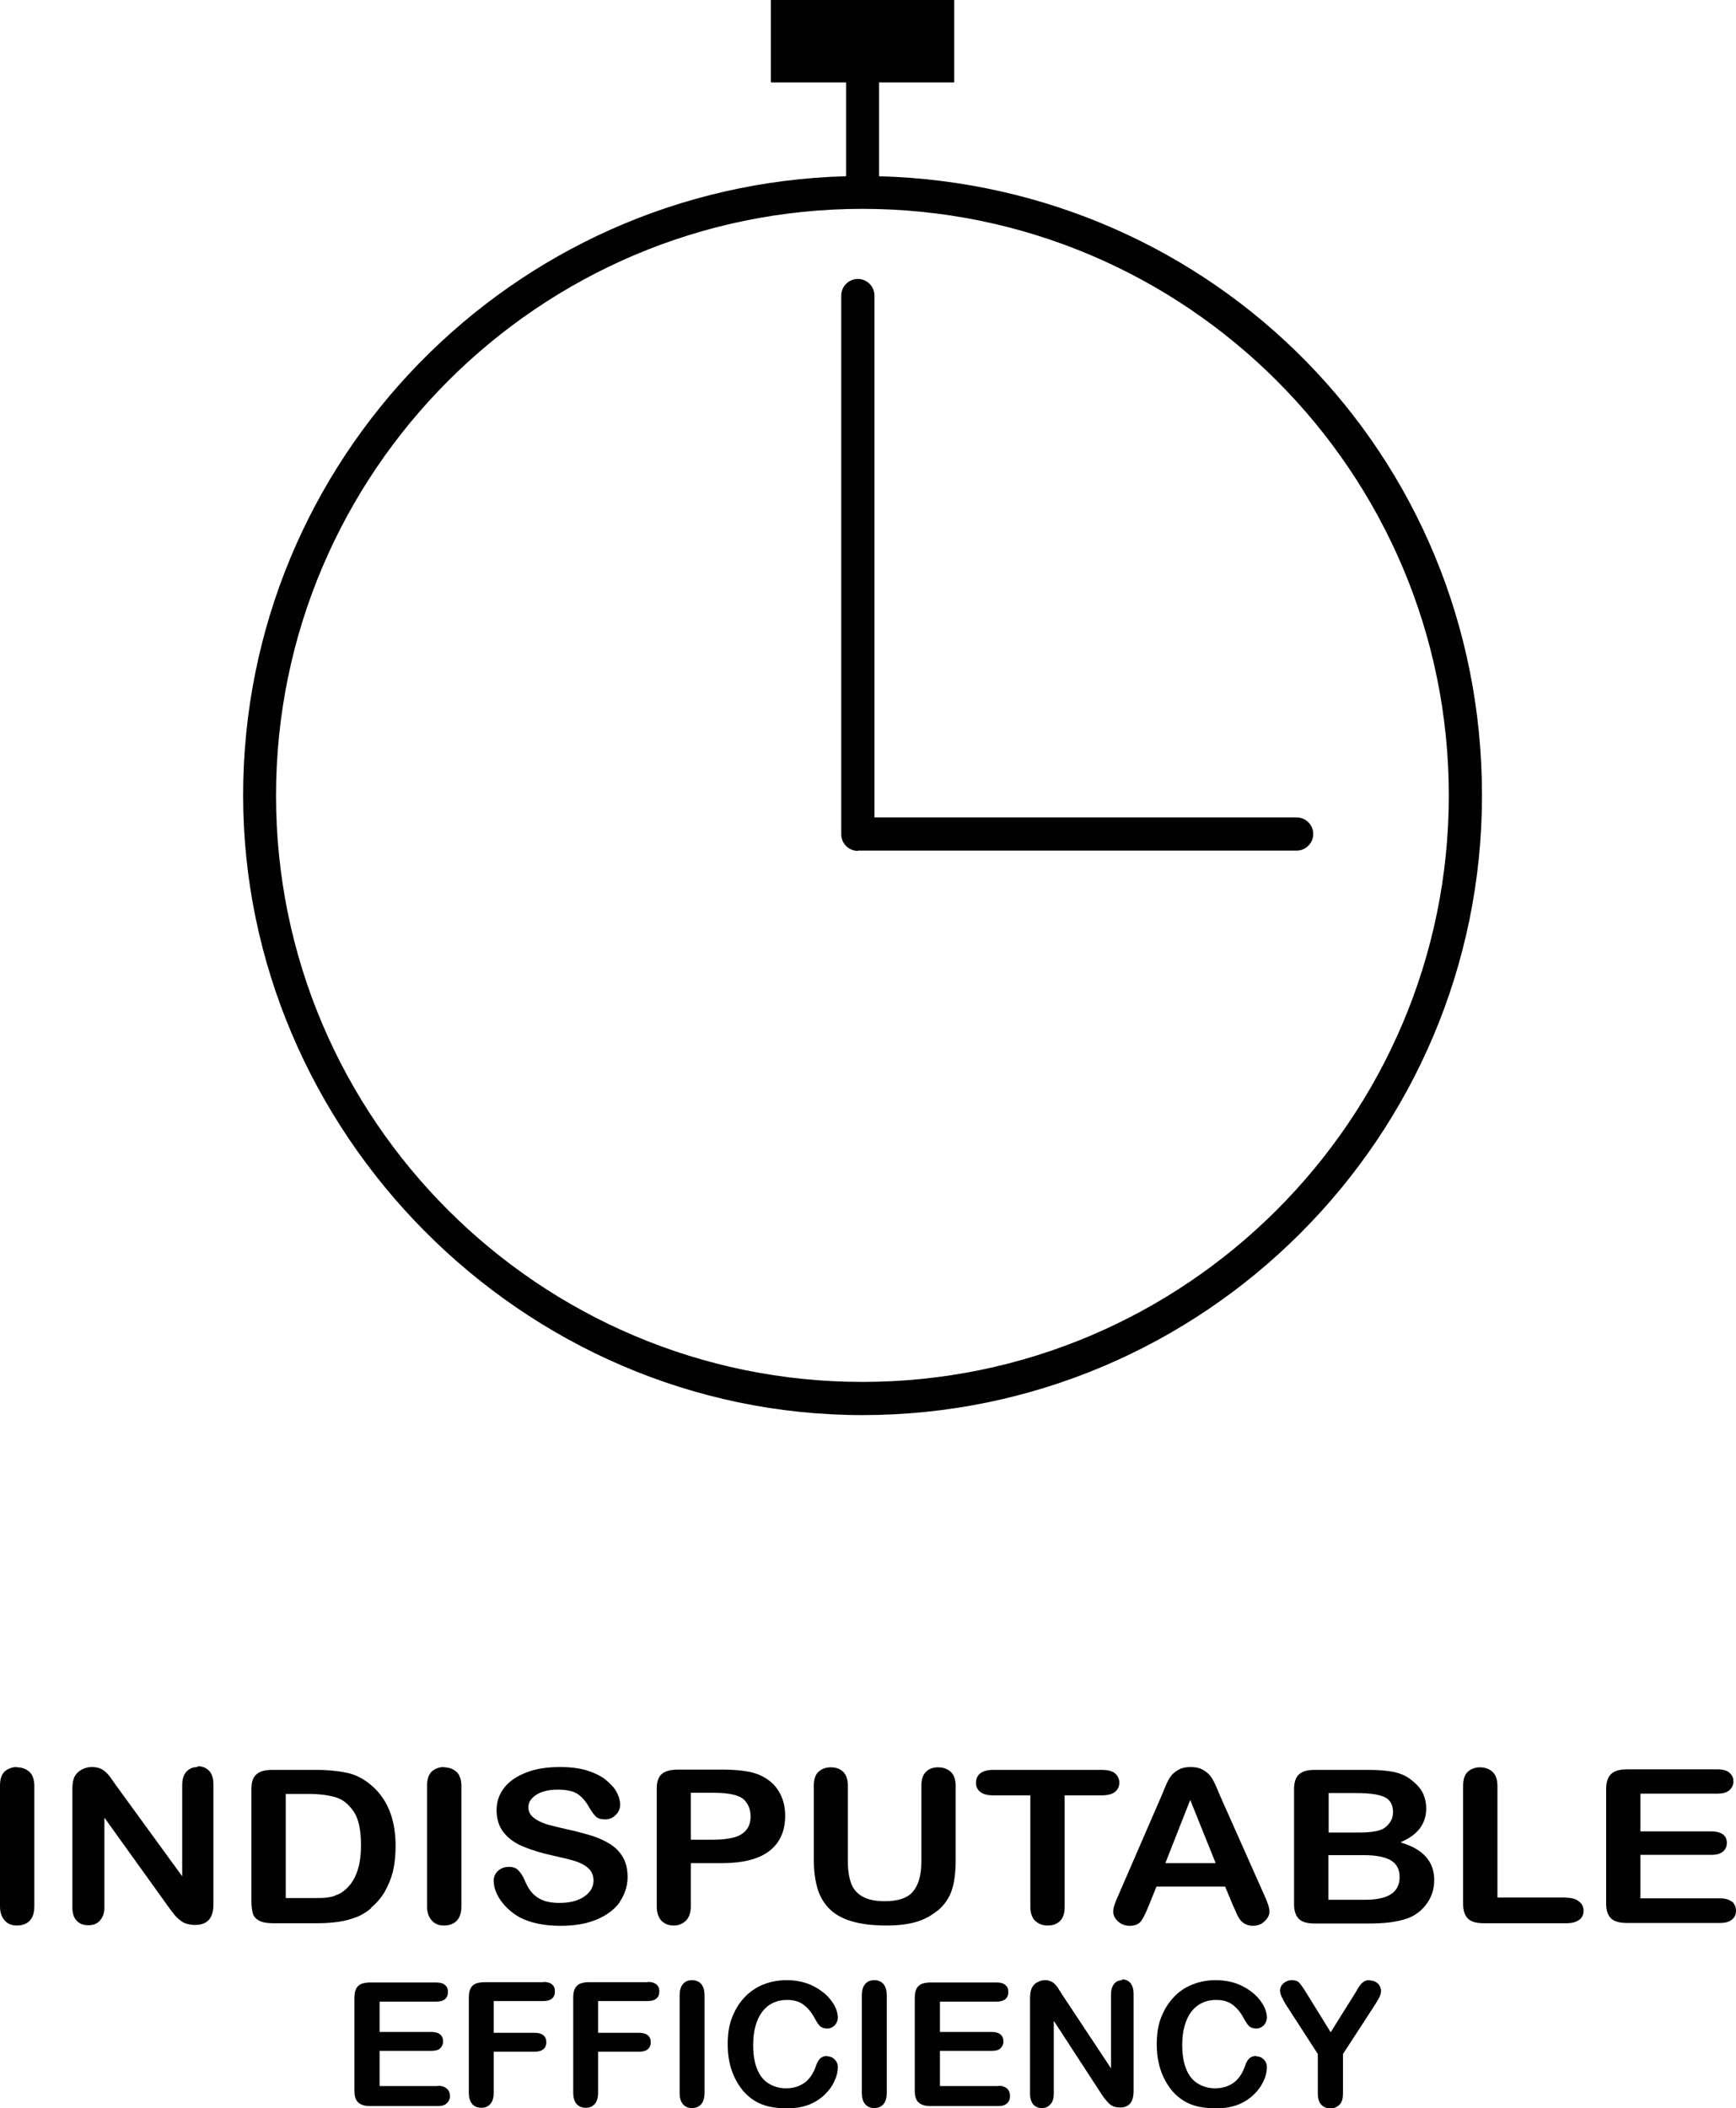 <?xml version="1.0" encoding="UTF-8"?><svg id="Ebene_1" xmlns="http://www.w3.org/2000/svg" viewBox="0 0 60.69 73.68"><defs><style>.cls-1{fill:#010101;}</style></defs><path class="cls-1" d="M15.31,72.91h-2.04v-1.23h1.82c.14,0,.24-.03,.3-.09,.06-.06,.1-.14,.1-.24s-.03-.18-.1-.24c-.07-.06-.17-.09-.3-.09h-1.82v-1.06h1.98c.14,0,.24-.03,.31-.09,.07-.06,.1-.14,.1-.25s-.03-.18-.1-.24c-.07-.06-.17-.09-.31-.09h-2.31c-.12,0-.23,.02-.31,.05-.08,.04-.14,.09-.18,.17-.04,.08-.06,.18-.06,.31v3.25c0,.19,.04,.33,.13,.41,.08,.08,.22,.13,.41,.13h2.38c.14,0,.24-.03,.31-.1,.07-.06,.11-.15,.11-.25s-.03-.19-.11-.26c-.07-.06-.17-.1-.31-.1Z"/><path class="cls-1" d="M19.01,69.28h-2.07c-.12,0-.23,.02-.31,.05-.08,.04-.14,.09-.18,.17-.04,.08-.06,.18-.06,.31v3.33c0,.18,.04,.31,.12,.4s.19,.13,.32,.13,.23-.04,.31-.13c.08-.09,.12-.22,.12-.4v-1.43h1.44c.13,0,.23-.03,.3-.09s.1-.14,.1-.24-.03-.18-.1-.24c-.07-.06-.17-.09-.3-.09h-1.44v-1.11h1.73c.14,0,.24-.03,.31-.09,.07-.06,.1-.14,.1-.25s-.03-.18-.1-.24c-.07-.06-.17-.09-.31-.09Z"/><path class="cls-1" d="M22.66,69.28h-2.07c-.12,0-.23,.02-.31,.05-.08,.04-.14,.09-.18,.17-.04,.08-.06,.18-.06,.31v3.33c0,.18,.04,.31,.12,.4,.08,.09,.19,.13,.32,.13s.23-.04,.31-.13c.08-.09,.12-.22,.12-.4v-1.43h1.44c.13,0,.23-.03,.3-.09s.1-.14,.1-.24-.03-.18-.1-.24c-.07-.06-.17-.09-.3-.09h-1.44v-1.11h1.73c.14,0,.24-.03,.31-.09,.07-.06,.1-.14,.1-.25s-.03-.18-.1-.24-.17-.09-.31-.09Z"/><path class="cls-1" d="M24.19,69.21c-.13,0-.23,.04-.31,.13-.08,.09-.12,.22-.12,.4v3.41c0,.18,.04,.31,.12,.4,.08,.09,.19,.13,.31,.13s.24-.04,.32-.13c.08-.09,.12-.22,.12-.4v-3.41c0-.18-.04-.31-.12-.4-.08-.09-.19-.13-.32-.13Z"/><path class="cls-1" d="M28.92,71.86c-.12,0-.21,.04-.27,.11-.06,.07-.1,.16-.14,.28-.09,.24-.22,.43-.39,.55s-.39,.19-.64,.19c-.23,0-.43-.06-.61-.17s-.31-.28-.4-.5c-.09-.22-.14-.5-.14-.84,0-.5,.11-.89,.32-1.17,.21-.27,.5-.41,.86-.41,.23,0,.42,.05,.57,.16s.29,.27,.4,.48c.07,.13,.13,.22,.19,.28,.06,.05,.14,.08,.25,.08,.1,0,.19-.04,.26-.11,.07-.08,.11-.17,.11-.27,0-.18-.07-.38-.22-.58-.15-.21-.36-.38-.63-.52-.27-.14-.59-.21-.94-.21-.29,0-.56,.05-.81,.15-.25,.1-.48,.25-.66,.45-.19,.2-.33,.43-.44,.71s-.15,.59-.15,.94c0,.21,.02,.42,.06,.61,.04,.19,.1,.37,.18,.54,.08,.17,.18,.32,.29,.46,.13,.15,.27,.27,.42,.36s.32,.16,.51,.2c.19,.04,.39,.06,.62,.06,.3,0,.57-.05,.79-.14,.23-.1,.41-.22,.56-.38,.15-.15,.25-.31,.32-.47,.07-.16,.1-.31,.1-.45,0-.11-.04-.2-.11-.27-.07-.07-.16-.11-.27-.11Z"/><path class="cls-1" d="M30.56,69.21c-.13,0-.23,.04-.31,.13-.08,.09-.12,.22-.12,.4v3.41c0,.18,.04,.31,.12,.4,.08,.09,.19,.13,.31,.13s.24-.04,.32-.13c.08-.09,.12-.22,.12-.4v-3.41c0-.18-.04-.31-.12-.4-.08-.09-.19-.13-.32-.13Z"/><path class="cls-1" d="M34.9,72.91h-2.04v-1.23h1.82c.14,0,.24-.03,.3-.09,.06-.06,.1-.14,.1-.24s-.03-.18-.1-.24-.17-.09-.3-.09h-1.82v-1.06h1.98c.14,0,.24-.03,.31-.09,.07-.06,.1-.14,.1-.25s-.03-.18-.1-.24-.17-.09-.31-.09h-2.31c-.12,0-.23,.02-.31,.05-.08,.04-.14,.09-.18,.17-.04,.08-.06,.18-.06,.31v3.25c0,.19,.04,.33,.13,.41,.08,.08,.22,.13,.41,.13h2.38c.14,0,.24-.03,.31-.1,.07-.06,.1-.15,.1-.25s-.03-.19-.1-.26c-.07-.06-.17-.1-.31-.1Z"/><path class="cls-1" d="M39.24,69.21c-.12,0-.22,.04-.29,.13-.07,.08-.11,.21-.11,.38v2.57l-1.69-2.55c-.05-.07-.09-.15-.14-.22-.04-.07-.09-.13-.13-.17s-.09-.08-.15-.1c-.06-.03-.12-.04-.2-.04-.1,0-.19,.03-.28,.08s-.15,.13-.19,.22c-.03,.08-.05,.19-.05,.33v3.34c0,.16,.04,.29,.11,.37s.17,.13,.3,.13,.22-.04,.3-.13c.08-.08,.12-.21,.12-.38v-2.54l1.64,2.52c.05,.07,.09,.14,.14,.2s.1,.12,.15,.17c.06,.05,.11,.09,.18,.11s.13,.03,.21,.03c.31,0,.47-.19,.47-.57v-3.4c0-.17-.04-.29-.11-.38-.07-.08-.17-.13-.3-.13Z"/><path class="cls-1" d="M43.92,71.86c-.12,0-.21,.04-.27,.11-.06,.07-.1,.16-.14,.28-.09,.24-.22,.43-.39,.55s-.39,.19-.64,.19c-.23,0-.43-.06-.61-.17s-.31-.28-.4-.5c-.09-.22-.14-.5-.14-.84,0-.5,.11-.89,.32-1.17,.21-.27,.5-.41,.86-.41,.23,0,.42,.05,.57,.16s.29,.27,.4,.48c.07,.13,.13,.22,.19,.28,.06,.05,.14,.08,.25,.08,.1,0,.19-.04,.26-.11,.07-.08,.11-.17,.11-.27,0-.18-.07-.38-.22-.58-.15-.21-.36-.38-.63-.52-.27-.14-.59-.21-.94-.21-.29,0-.56,.05-.81,.15-.25,.1-.48,.25-.66,.45-.19,.2-.33,.43-.44,.71s-.15,.59-.15,.94c0,.21,.02,.42,.06,.61,.04,.19,.1,.37,.18,.54,.08,.17,.18,.32,.29,.46,.13,.15,.27,.27,.42,.36s.32,.16,.51,.2c.19,.04,.39,.06,.62,.06,.3,0,.57-.05,.79-.14,.23-.1,.41-.22,.56-.38,.15-.15,.25-.31,.32-.47,.07-.16,.1-.31,.1-.45,0-.11-.04-.2-.11-.27-.07-.07-.16-.11-.27-.11Z"/><path class="cls-1" d="M47.88,69.21c-.07,0-.13,.01-.18,.04-.05,.03-.09,.06-.13,.11-.04,.05-.08,.1-.11,.16-.03,.06-.07,.12-.12,.2l-.82,1.31-.81-1.31c-.12-.2-.22-.34-.28-.41-.06-.07-.15-.1-.27-.1-.11,0-.21,.04-.29,.11-.08,.07-.12,.16-.12,.26,0,.06,.02,.13,.06,.22,.04,.08,.1,.2,.2,.35l1.06,1.64v1.37c0,.18,.04,.32,.12,.4,.08,.09,.19,.13,.32,.13s.23-.04,.32-.13,.12-.22,.12-.4v-1.37l1.08-1.66c.09-.14,.15-.24,.19-.32,.04-.08,.06-.15,.06-.23,0-.09-.04-.18-.11-.25s-.17-.11-.28-.11Z"/><path class="cls-1" d="M.59,61.76c-.17,0-.32,.06-.43,.16-.11,.11-.16,.27-.16,.49v4.22c0,.22,.06,.38,.17,.5s.25,.17,.42,.17,.33-.05,.44-.16,.17-.28,.17-.5v-4.22c0-.22-.06-.39-.17-.49s-.26-.16-.44-.16Z"/><path class="cls-1" d="M6.92,61.76c-.17,0-.3,.05-.4,.16s-.15,.26-.15,.47v3.19l-2.3-3.16c-.06-.09-.13-.18-.19-.27s-.12-.15-.18-.21c-.06-.05-.12-.1-.2-.13s-.17-.05-.28-.05c-.14,0-.26,.03-.38,.1-.12,.07-.2,.16-.25,.27-.04,.1-.06,.24-.06,.41v4.13c0,.2,.05,.36,.15,.46,.1,.11,.24,.16,.41,.16s.3-.05,.4-.16,.16-.26,.16-.46v-3.14l2.24,3.12c.06,.09,.13,.17,.19,.25,.06,.08,.13,.15,.21,.21,.07,.06,.16,.11,.24,.13s.18,.04,.29,.04c.43,0,.64-.24,.64-.71v-4.21c0-.21-.05-.36-.15-.47-.1-.1-.23-.16-.41-.16Z"/><path class="cls-1" d="M12.96,66.69c.2-.17,.37-.36,.49-.57s.22-.45,.29-.72c.06-.27,.09-.56,.09-.88,0-.98-.31-1.7-.92-2.18-.24-.19-.5-.32-.79-.38s-.64-.1-1.04-.1h-1.56c-.26,0-.44,.05-.56,.16-.12,.11-.17,.27-.17,.51v3.93c0,.17,.02,.31,.05,.42,.03,.11,.11,.19,.22,.25,.11,.06,.27,.09,.49,.09h1.56c.27,0,.51-.02,.73-.05,.22-.03,.42-.09,.61-.16s.36-.18,.52-.31Zm-1.25-.43c-.12,.04-.24,.06-.35,.07s-.27,.01-.47,.01h-.9v-3.64h.79c.36,0,.68,.04,.93,.11,.26,.07,.47,.24,.65,.5,.18,.26,.26,.66,.26,1.19,0,.75-.2,1.28-.6,1.59-.09,.07-.19,.13-.31,.16Z"/><path class="cls-1" d="M15.52,61.76c-.17,0-.32,.06-.43,.16-.11,.11-.16,.27-.16,.49v4.22c0,.22,.06,.38,.17,.5s.25,.17,.42,.17,.33-.05,.44-.16,.17-.28,.17-.5v-4.22c0-.22-.06-.39-.17-.49s-.26-.16-.44-.16Z"/><path class="cls-1" d="M21.66,66.48c.18-.26,.28-.55,.28-.87,0-.27-.05-.5-.16-.69-.11-.19-.25-.34-.44-.46s-.42-.23-.69-.31c-.27-.08-.57-.16-.9-.23-.27-.06-.46-.11-.57-.14-.12-.03-.23-.08-.34-.13-.11-.06-.2-.12-.27-.2-.06-.08-.1-.17-.1-.28,0-.17,.09-.32,.28-.44s.44-.18,.75-.18c.33,0,.57,.06,.72,.17,.15,.11,.28,.27,.39,.47,.08,.14,.16,.24,.23,.31,.07,.06,.17,.09,.31,.09,.15,0,.28-.05,.38-.16,.1-.1,.15-.22,.15-.35,0-.14-.04-.29-.12-.44s-.21-.29-.38-.43c-.17-.14-.39-.24-.66-.33-.26-.08-.58-.12-.94-.12-.45,0-.85,.06-1.18,.19s-.59,.3-.77,.53c-.18,.23-.27,.49-.27,.79s.08,.57,.25,.78c.17,.21,.39,.37,.68,.49,.29,.12,.64,.23,1.06,.32,.32,.07,.57,.13,.76,.19s.34,.14,.46,.25,.18,.26,.18,.43c0,.22-.11,.41-.33,.56-.22,.15-.51,.22-.86,.22-.26,0-.47-.04-.62-.11-.16-.07-.28-.17-.37-.28-.09-.11-.17-.26-.24-.43-.06-.14-.14-.25-.22-.33s-.19-.11-.32-.11c-.16,0-.28,.05-.38,.14-.1,.09-.15,.21-.15,.34,0,.23,.08,.46,.25,.7,.17,.24,.39,.43,.65,.58,.38,.2,.86,.3,1.44,.3,.49,0,.9-.07,1.26-.22s.62-.35,.81-.61Z"/><path class="cls-1" d="M27.45,63.46c0-.26-.05-.49-.14-.69s-.22-.38-.4-.52c-.18-.14-.38-.24-.62-.3-.24-.06-.59-.1-1.05-.1h-1.53c-.26,0-.45,.05-.57,.15-.12,.1-.18,.27-.18,.51v4.13c0,.21,.06,.38,.16,.49,.11,.11,.25,.17,.43,.17s.31-.06,.43-.17c.11-.11,.17-.28,.17-.49v-1.52h1.09c.73,0,1.28-.14,1.65-.42,.37-.28,.56-.7,.56-1.24Zm-1.36,.5c-.1,.12-.24,.21-.43,.26-.19,.05-.42,.08-.71,.08h-.8v-1.64h.8c.53,0,.89,.08,1.06,.24,.15,.15,.23,.34,.23,.58,0,.2-.05,.36-.15,.48Z"/><path class="cls-1" d="M32.77,66.79c.25-.21,.42-.46,.51-.74,.09-.28,.13-.63,.13-1.05v-2.58c0-.22-.06-.39-.17-.49s-.26-.16-.44-.16-.32,.05-.43,.16-.16,.27-.16,.49v2.66c0,.46-.1,.8-.29,1.03s-.52,.34-.99,.34c-.34,0-.6-.06-.79-.17-.19-.11-.32-.27-.39-.47-.07-.2-.11-.45-.11-.75v-2.64c0-.22-.05-.38-.16-.49-.11-.11-.26-.16-.44-.16s-.32,.06-.43,.16-.16,.27-.16,.49v2.58c0,.4,.05,.75,.14,1.04s.25,.53,.45,.72c.21,.19,.47,.32,.8,.41,.33,.09,.72,.13,1.17,.13,.38,0,.71-.04,1-.12,.28-.08,.53-.21,.75-.39Z"/><path class="cls-1" d="M36.2,67.14c.11,.11,.26,.16,.43,.16s.32-.05,.43-.16c.11-.11,.16-.27,.16-.5v-3.89h1.3c.2,0,.36-.04,.46-.12s.15-.19,.15-.32-.05-.24-.15-.33c-.1-.08-.25-.12-.46-.12h-3.8c-.2,0-.34,.04-.45,.12-.1,.08-.15,.19-.15,.33s.05,.24,.15,.32c.1,.08,.25,.12,.45,.12h1.3v3.89c0,.22,.06,.39,.17,.5Z"/><path class="cls-1" d="M42.66,62.78c-.07-.17-.13-.31-.18-.42s-.1-.2-.17-.29c-.07-.09-.16-.16-.27-.22-.11-.06-.25-.09-.42-.09s-.3,.03-.41,.09c-.11,.06-.2,.13-.27,.22-.07,.09-.13,.21-.19,.35-.06,.14-.11,.26-.15,.36l-1.51,3.48c-.06,.14-.11,.25-.13,.33-.03,.08-.04,.15-.04,.23,0,.13,.06,.24,.17,.34s.25,.15,.4,.15c.18,0,.3-.05,.38-.14s.17-.27,.28-.54l.28-.69h2.4l.28,.67c.04,.08,.08,.18,.13,.29,.05,.11,.1,.19,.15,.24s.1,.09,.17,.12,.15,.05,.24,.05c.16,0,.3-.05,.41-.16,.11-.1,.17-.22,.17-.34s-.06-.31-.18-.57l-1.54-3.46Zm-1.92,2.34l.87-2.21,.89,2.21h-1.76Z"/><path class="cls-1" d="M48.98,64.38c.59-.25,.88-.64,.88-1.18,0-.16-.03-.3-.08-.44s-.14-.27-.25-.38-.23-.21-.37-.29c-.16-.09-.35-.15-.56-.18-.21-.03-.45-.05-.73-.05h-1.91c-.25,0-.44,.05-.55,.16-.11,.1-.17,.27-.17,.51v4.03c0,.23,.06,.4,.17,.51,.11,.11,.3,.16,.56,.16h1.8c.31,0,.58-.01,.82-.04,.23-.03,.44-.08,.62-.14,.29-.11,.51-.29,.68-.53s.25-.51,.25-.81c0-.65-.39-1.08-1.16-1.31Zm-2.54-1.71h.97c.43,0,.76,.04,.97,.13,.21,.09,.32,.27,.32,.54,0,.13-.03,.24-.1,.34-.09,.14-.21,.24-.37,.29-.16,.05-.39,.08-.69,.08h-1.09v-1.39Zm1.28,3.73h-1.28v-1.56h1.24c.42,0,.73,.06,.94,.18,.21,.12,.31,.32,.31,.59,0,.53-.4,.79-1.21,.79Z"/><path class="cls-1" d="M54.77,66.32h-2.42v-3.9c0-.22-.06-.39-.17-.49s-.26-.16-.44-.16-.32,.06-.43,.16-.16,.27-.16,.49v4.13c0,.23,.06,.4,.17,.51,.11,.11,.3,.16,.56,.16h2.88c.2,0,.34-.04,.45-.12s.15-.19,.15-.32-.05-.24-.16-.32c-.1-.09-.25-.13-.44-.13Z"/><path class="cls-1" d="M60.55,66.47c-.1-.08-.24-.12-.42-.12h-2.78v-1.52h2.48c.19,0,.32-.04,.41-.12,.09-.08,.13-.18,.13-.3s-.04-.22-.13-.29c-.09-.07-.23-.11-.41-.11h-2.48v-1.32h2.69c.19,0,.33-.04,.42-.12,.09-.08,.14-.18,.14-.31s-.05-.22-.14-.3c-.09-.08-.23-.12-.42-.12h-3.15c-.17,0-.31,.02-.42,.07s-.19,.12-.24,.22c-.05,.1-.08,.23-.08,.38v4.03c0,.23,.06,.4,.17,.51,.11,.11,.3,.16,.56,.16h3.25c.19,0,.33-.04,.42-.12,.1-.08,.14-.18,.14-.31s-.05-.24-.14-.32Z"/><path class="cls-1" d="M30.15,49.46c11.94,0,21.66-9.72,21.66-21.66S42.41,6.47,30.73,6.16V2.88h2.63V0h-6.41V2.88h2.63v3.28c-11.68,.31-21.08,9.89-21.08,21.64s9.72,21.66,21.66,21.66Zm0-42.16c11.31,0,20.5,9.2,20.5,20.5s-9.2,20.5-20.5,20.5S9.65,39.11,9.65,27.81,18.85,7.3,30.15,7.3Z"/><path class="cls-1" d="M30,29.73h15.33c.32,0,.58-.26,.58-.58s-.26-.58-.58-.58h-14.76V10.33c0-.32-.26-.58-.58-.58s-.58,.26-.58,.58V29.16c0,.32,.26,.58,.58,.58Z"/></svg>